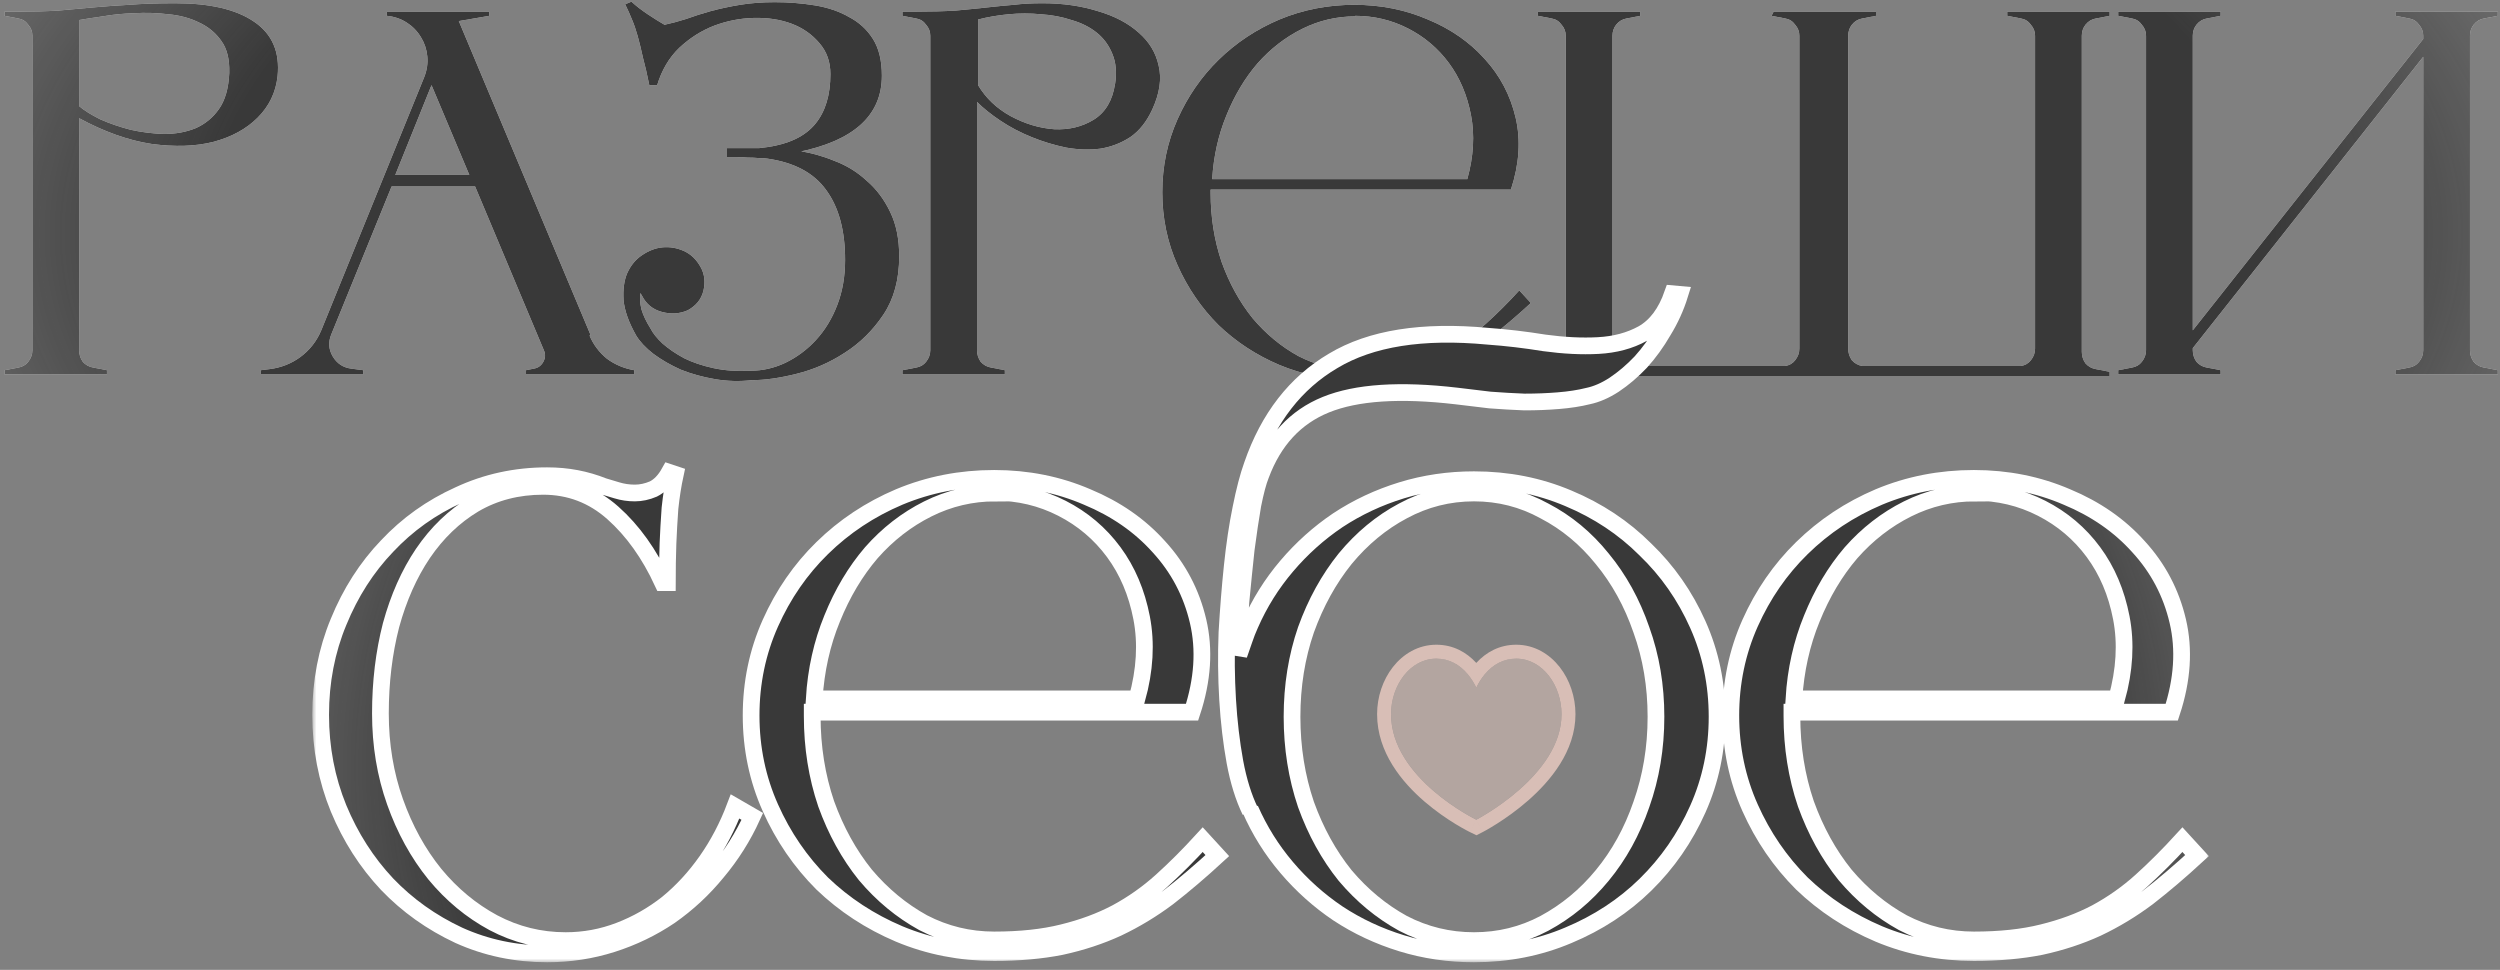 <?xml version="1.0" encoding="UTF-8"?> <svg xmlns="http://www.w3.org/2000/svg" width="299" height="116" viewBox="0 0 299 116" fill="none"><rect x="0" y="0" width="299" height="116" fill="#808080" stroke="none"/> <path d="M20.954 0.388C25.098 0.388 28.237 1.12 30.372 2.585C32.549 4.05 33.49 6.227 33.197 9.115C32.988 11.041 32.193 12.694 30.811 14.075C29.472 15.415 27.714 16.378 25.537 16.963C23.403 17.508 20.933 17.591 18.128 17.215C15.366 16.796 12.477 15.771 9.464 14.138V41.89C9.464 42.392 9.61 42.853 9.903 43.272C10.238 43.648 10.657 43.879 11.159 43.962L12.791 44.276V44.779H0.548V44.276L2.18 43.962C2.683 43.879 3.08 43.648 3.373 43.272C3.708 42.853 3.876 42.392 3.876 41.89V4.28C3.876 3.778 3.708 3.339 3.373 2.962C3.08 2.543 2.683 2.292 2.18 2.208L0.548 1.894V1.392H2.18C3.98 1.392 5.571 1.35 6.952 1.267C8.375 1.141 9.757 1.015 11.096 0.89C12.477 0.764 13.922 0.66 15.428 0.576C16.977 0.45 18.819 0.388 20.954 0.388ZM27.421 8.676C27.463 7.085 27.149 5.829 26.479 4.908C25.809 3.946 24.93 3.213 23.842 2.711C22.754 2.167 21.519 1.832 20.138 1.706C18.756 1.539 17.396 1.497 16.056 1.581C14.717 1.622 13.461 1.748 12.289 1.957C11.117 2.125 10.175 2.271 9.464 2.397V12.694C10.05 13.196 10.887 13.72 11.975 14.264C13.105 14.766 14.319 15.184 15.617 15.519C16.915 15.812 18.254 15.98 19.635 16.022C21.017 16.022 22.272 15.791 23.403 15.331C24.533 14.829 25.454 14.075 26.165 13.071C26.919 12.024 27.337 10.58 27.421 8.738V8.676Z" fill="white"></path> <path d="M20.954 0.388C25.098 0.388 28.237 1.12 30.372 2.585C32.549 4.05 33.49 6.227 33.197 9.115C32.988 11.041 32.193 12.694 30.811 14.075C29.472 15.415 27.714 16.378 25.537 16.963C23.403 17.508 20.933 17.591 18.128 17.215C15.366 16.796 12.477 15.771 9.464 14.138V41.89C9.464 42.392 9.61 42.853 9.903 43.272C10.238 43.648 10.657 43.879 11.159 43.962L12.791 44.276V44.779H0.548V44.276L2.18 43.962C2.683 43.879 3.08 43.648 3.373 43.272C3.708 42.853 3.876 42.392 3.876 41.89V4.28C3.876 3.778 3.708 3.339 3.373 2.962C3.08 2.543 2.683 2.292 2.18 2.208L0.548 1.894V1.392H2.18C3.98 1.392 5.571 1.35 6.952 1.267C8.375 1.141 9.757 1.015 11.096 0.89C12.477 0.764 13.922 0.66 15.428 0.576C16.977 0.45 18.819 0.388 20.954 0.388ZM27.421 8.676C27.463 7.085 27.149 5.829 26.479 4.908C25.809 3.946 24.93 3.213 23.842 2.711C22.754 2.167 21.519 1.832 20.138 1.706C18.756 1.539 17.396 1.497 16.056 1.581C14.717 1.622 13.461 1.748 12.289 1.957C11.117 2.125 10.175 2.271 9.464 2.397V12.694C10.05 13.196 10.887 13.72 11.975 14.264C13.105 14.766 14.319 15.184 15.617 15.519C16.915 15.812 18.254 15.98 19.635 16.022C21.017 16.022 22.272 15.791 23.403 15.331C24.533 14.829 25.454 14.075 26.165 13.071C26.919 12.024 27.337 10.58 27.421 8.738V8.676Z" fill="url(#paint0_radial_444_6103)"></path> <path d="M70.508 40.132C70.969 41.221 71.66 42.141 72.581 42.895C73.543 43.606 74.632 44.067 75.846 44.276V44.779H62.911V44.276L63.853 44.088C64.355 44.004 64.732 43.732 64.983 43.272C65.234 42.811 65.255 42.351 65.046 41.89L56.821 22.3H46.838L39.617 40.007C39.24 40.928 39.303 41.806 39.805 42.644C40.308 43.481 41.04 43.962 42.003 44.088L43.447 44.276V44.779H31.203V44.276L32.208 44.151C33.589 43.983 34.824 43.502 35.913 42.706C37.043 41.869 37.88 40.802 38.424 39.504L50.73 9.241C51.065 8.403 51.191 7.566 51.107 6.729C51.023 5.892 50.772 5.139 50.354 4.469C49.935 3.757 49.37 3.171 48.658 2.711C47.947 2.25 47.151 1.978 46.273 1.894V1.392H58.516V1.894L54.874 2.522L70.634 40.069L70.508 40.132ZM56.13 20.919L51.609 10.182L47.277 20.919H56.13Z" fill="white"></path> <path d="M70.508 40.132C70.969 41.221 71.66 42.141 72.581 42.895C73.543 43.606 74.632 44.067 75.846 44.276V44.779H62.911V44.276L63.853 44.088C64.355 44.004 64.732 43.732 64.983 43.272C65.234 42.811 65.255 42.351 65.046 41.89L56.821 22.3H46.838L39.617 40.007C39.24 40.928 39.303 41.806 39.805 42.644C40.308 43.481 41.04 43.962 42.003 44.088L43.447 44.276V44.779H31.203V44.276L32.208 44.151C33.589 43.983 34.824 43.502 35.913 42.706C37.043 41.869 37.88 40.802 38.424 39.504L50.73 9.241C51.065 8.403 51.191 7.566 51.107 6.729C51.023 5.892 50.772 5.139 50.354 4.469C49.935 3.757 49.37 3.171 48.658 2.711C47.947 2.25 47.151 1.978 46.273 1.894V1.392H58.516V1.894L54.874 2.522L70.634 40.069L70.508 40.132ZM56.13 20.919L51.609 10.182L47.277 20.919H56.13Z" fill="url(#paint1_radial_444_6103)"></path> <path d="M89.775 44.339C91.198 44.339 92.579 44.025 93.918 43.397C95.3 42.727 96.514 41.827 97.56 40.697C98.648 39.525 99.507 38.123 100.134 36.49C100.762 34.858 101.076 33.058 101.076 31.091C101.076 27.575 100.323 24.791 98.816 22.74C97.351 20.689 95.007 19.433 91.784 18.973C91.533 18.931 91.198 18.91 90.779 18.91C90.361 18.868 89.9 18.847 89.398 18.847C88.937 18.805 88.477 18.784 88.016 18.784C87.556 18.784 87.2 18.784 86.949 18.784V17.717C87.2 17.717 87.556 17.717 88.016 17.717C88.477 17.717 88.937 17.717 89.398 17.717C89.9 17.717 90.361 17.717 90.779 17.717C91.198 17.675 91.533 17.633 91.784 17.591C94.379 17.215 96.284 16.294 97.497 14.829C98.711 13.364 99.318 11.375 99.318 8.864C99.318 7.399 98.879 6.164 98 5.159C97.121 4.113 96.011 3.339 94.672 2.836C93.332 2.334 91.826 2.104 90.151 2.146C88.519 2.187 86.928 2.501 85.379 3.087C83.873 3.673 82.491 4.553 81.235 5.725C80.022 6.897 79.142 8.383 78.598 10.182H77.656C77.405 8.927 77.154 7.838 76.903 6.918C76.694 5.955 76.484 5.097 76.275 4.343C76.066 3.59 75.836 2.92 75.585 2.334C75.333 1.706 75.061 1.099 74.768 0.513L75.522 0.199C76.066 0.702 76.715 1.204 77.468 1.706C78.222 2.208 78.891 2.627 79.477 2.962C80.273 2.794 81.131 2.564 82.052 2.271C82.972 1.936 83.956 1.622 85.003 1.329C86.091 1.036 87.263 0.785 88.519 0.576C89.775 0.367 91.156 0.262 92.663 0.262C94.295 0.262 95.886 0.388 97.435 0.639C98.983 0.89 100.344 1.35 101.516 2.02C102.73 2.648 103.692 3.527 104.404 4.657C105.116 5.787 105.471 7.252 105.471 9.052C105.471 13.824 102.081 16.88 95.3 18.219L95.363 18.031C96.87 18.24 98.335 18.638 99.758 19.224C101.223 19.768 102.52 20.563 103.651 21.61C104.823 22.614 105.764 23.87 106.476 25.377C107.188 26.842 107.543 28.6 107.543 30.651C107.543 33.414 106.916 35.737 105.66 37.621C104.404 39.504 102.855 41.032 101.013 42.204C99.214 43.376 97.288 44.213 95.237 44.716C93.228 45.218 91.449 45.469 89.9 45.469C88.435 45.637 86.97 45.595 85.505 45.344C84.04 45.092 82.68 44.716 81.424 44.213C80.21 43.669 79.121 43.041 78.159 42.33C77.238 41.618 76.547 40.886 76.087 40.132C75.208 38.583 74.706 37.181 74.58 35.925C74.496 34.628 74.643 33.539 75.019 32.66C75.438 31.74 76.024 31.028 76.778 30.526C77.573 29.982 78.389 29.668 79.226 29.584C80.105 29.5 80.963 29.647 81.8 30.023C82.638 30.4 83.307 31.049 83.81 31.97C84.27 32.807 84.375 33.749 84.124 34.795C83.873 35.8 83.245 36.574 82.24 37.118C81.277 37.537 80.252 37.6 79.163 37.307C78.075 37.014 77.28 36.365 76.778 35.36L76.589 35.046C76.505 35.632 76.547 36.281 76.715 36.993C76.924 37.704 77.28 38.458 77.782 39.253C78.075 39.839 78.556 40.446 79.226 41.074C79.938 41.702 80.796 42.288 81.8 42.832C82.805 43.334 83.977 43.732 85.317 44.025C86.656 44.318 88.142 44.423 89.775 44.339Z" fill="white"></path> <path d="M89.775 44.339C91.198 44.339 92.579 44.025 93.918 43.397C95.3 42.727 96.514 41.827 97.56 40.697C98.648 39.525 99.507 38.123 100.134 36.49C100.762 34.858 101.076 33.058 101.076 31.091C101.076 27.575 100.323 24.791 98.816 22.74C97.351 20.689 95.007 19.433 91.784 18.973C91.533 18.931 91.198 18.91 90.779 18.91C90.361 18.868 89.9 18.847 89.398 18.847C88.937 18.805 88.477 18.784 88.016 18.784C87.556 18.784 87.2 18.784 86.949 18.784V17.717C87.2 17.717 87.556 17.717 88.016 17.717C88.477 17.717 88.937 17.717 89.398 17.717C89.9 17.717 90.361 17.717 90.779 17.717C91.198 17.675 91.533 17.633 91.784 17.591C94.379 17.215 96.284 16.294 97.497 14.829C98.711 13.364 99.318 11.375 99.318 8.864C99.318 7.399 98.879 6.164 98 5.159C97.121 4.113 96.011 3.339 94.672 2.836C93.332 2.334 91.826 2.104 90.151 2.146C88.519 2.187 86.928 2.501 85.379 3.087C83.873 3.673 82.491 4.553 81.235 5.725C80.022 6.897 79.142 8.383 78.598 10.182H77.656C77.405 8.927 77.154 7.838 76.903 6.918C76.694 5.955 76.484 5.097 76.275 4.343C76.066 3.59 75.836 2.92 75.585 2.334C75.333 1.706 75.061 1.099 74.768 0.513L75.522 0.199C76.066 0.702 76.715 1.204 77.468 1.706C78.222 2.208 78.891 2.627 79.477 2.962C80.273 2.794 81.131 2.564 82.052 2.271C82.972 1.936 83.956 1.622 85.003 1.329C86.091 1.036 87.263 0.785 88.519 0.576C89.775 0.367 91.156 0.262 92.663 0.262C94.295 0.262 95.886 0.388 97.435 0.639C98.983 0.89 100.344 1.35 101.516 2.02C102.73 2.648 103.692 3.527 104.404 4.657C105.116 5.787 105.471 7.252 105.471 9.052C105.471 13.824 102.081 16.88 95.3 18.219L95.363 18.031C96.87 18.24 98.335 18.638 99.758 19.224C101.223 19.768 102.52 20.563 103.651 21.61C104.823 22.614 105.764 23.87 106.476 25.377C107.188 26.842 107.543 28.6 107.543 30.651C107.543 33.414 106.916 35.737 105.66 37.621C104.404 39.504 102.855 41.032 101.013 42.204C99.214 43.376 97.288 44.213 95.237 44.716C93.228 45.218 91.449 45.469 89.9 45.469C88.435 45.637 86.97 45.595 85.505 45.344C84.04 45.092 82.68 44.716 81.424 44.213C80.21 43.669 79.121 43.041 78.159 42.33C77.238 41.618 76.547 40.886 76.087 40.132C75.208 38.583 74.706 37.181 74.58 35.925C74.496 34.628 74.643 33.539 75.019 32.66C75.438 31.74 76.024 31.028 76.778 30.526C77.573 29.982 78.389 29.668 79.226 29.584C80.105 29.5 80.963 29.647 81.8 30.023C82.638 30.4 83.307 31.049 83.81 31.97C84.27 32.807 84.375 33.749 84.124 34.795C83.873 35.8 83.245 36.574 82.24 37.118C81.277 37.537 80.252 37.6 79.163 37.307C78.075 37.014 77.28 36.365 76.778 35.36L76.589 35.046C76.505 35.632 76.547 36.281 76.715 36.993C76.924 37.704 77.28 38.458 77.782 39.253C78.075 39.839 78.556 40.446 79.226 41.074C79.938 41.702 80.796 42.288 81.8 42.832C82.805 43.334 83.977 43.732 85.317 44.025C86.656 44.318 88.142 44.423 89.775 44.339Z" fill="url(#paint2_radial_444_6103)"></path> <path d="M124.7 0.388C127.086 0.388 129.283 0.702 131.292 1.329C133.302 1.915 134.934 2.774 136.19 3.904C137.446 4.992 138.241 6.311 138.576 7.859C138.952 9.408 138.701 11.145 137.822 13.071C137.153 14.536 136.274 15.645 135.185 16.398C134.097 17.11 132.904 17.57 131.606 17.78C130.309 17.947 128.948 17.905 127.525 17.654C126.102 17.361 124.721 16.943 123.381 16.398C122.042 15.854 120.807 15.206 119.677 14.452C118.546 13.699 117.605 12.945 116.851 12.192V41.89C116.851 42.392 116.998 42.853 117.291 43.272C117.626 43.648 118.044 43.879 118.546 43.962L120.179 44.276V44.779H107.935V44.276L109.568 43.962C110.07 43.879 110.468 43.648 110.761 43.272C111.096 42.853 111.263 42.392 111.263 41.89V4.28C111.263 3.778 111.096 3.339 110.761 2.962C110.468 2.543 110.07 2.292 109.568 2.208L107.935 1.894V1.392H109.568C111.368 1.392 112.937 1.35 114.277 1.267C115.658 1.141 116.914 1.015 118.044 0.89C119.174 0.764 120.242 0.66 121.246 0.576C122.293 0.45 123.423 0.388 124.637 0.388H124.7ZM133.364 10.057C133.574 8.676 133.469 7.483 133.05 6.478C132.632 5.432 132.004 4.573 131.167 3.904C130.33 3.234 129.325 2.732 128.153 2.397C127.023 2.02 125.809 1.79 124.511 1.706C123.214 1.581 121.916 1.581 120.618 1.706C119.321 1.832 118.107 2.041 116.977 2.334V10.182C117.898 11.731 119.195 12.966 120.87 13.887C122.586 14.808 124.323 15.331 126.081 15.457C127.839 15.54 129.409 15.164 130.79 14.326C132.213 13.447 133.071 12.003 133.364 9.994V10.057Z" fill="white"></path> <path d="M124.7 0.388C127.086 0.388 129.283 0.702 131.292 1.329C133.302 1.915 134.934 2.774 136.19 3.904C137.446 4.992 138.241 6.311 138.576 7.859C138.952 9.408 138.701 11.145 137.822 13.071C137.153 14.536 136.274 15.645 135.185 16.398C134.097 17.11 132.904 17.57 131.606 17.78C130.309 17.947 128.948 17.905 127.525 17.654C126.102 17.361 124.721 16.943 123.381 16.398C122.042 15.854 120.807 15.206 119.677 14.452C118.546 13.699 117.605 12.945 116.851 12.192V41.89C116.851 42.392 116.998 42.853 117.291 43.272C117.626 43.648 118.044 43.879 118.546 43.962L120.179 44.276V44.779H107.935V44.276L109.568 43.962C110.07 43.879 110.468 43.648 110.761 43.272C111.096 42.853 111.263 42.392 111.263 41.89V4.28C111.263 3.778 111.096 3.339 110.761 2.962C110.468 2.543 110.07 2.292 109.568 2.208L107.935 1.894V1.392H109.568C111.368 1.392 112.937 1.35 114.277 1.267C115.658 1.141 116.914 1.015 118.044 0.89C119.174 0.764 120.242 0.66 121.246 0.576C122.293 0.45 123.423 0.388 124.637 0.388H124.7ZM133.364 10.057C133.574 8.676 133.469 7.483 133.05 6.478C132.632 5.432 132.004 4.573 131.167 3.904C130.33 3.234 129.325 2.732 128.153 2.397C127.023 2.02 125.809 1.79 124.511 1.706C123.214 1.581 121.916 1.581 120.618 1.706C119.321 1.832 118.107 2.041 116.977 2.334V10.182C117.898 11.731 119.195 12.966 120.87 13.887C122.586 14.808 124.323 15.331 126.081 15.457C127.839 15.54 129.409 15.164 130.79 14.326C132.213 13.447 133.071 12.003 133.364 9.994V10.057Z" fill="url(#paint3_radial_444_6103)"></path> <path d="M183.089 36.239C181.498 37.704 179.949 39.023 178.442 40.195C176.936 41.325 175.345 42.288 173.671 43.083C172.038 43.837 170.259 44.423 168.334 44.841C166.45 45.218 164.336 45.406 161.992 45.406C158.811 45.406 155.818 44.82 153.013 43.648C150.251 42.476 147.823 40.886 145.73 38.876C143.679 36.825 142.047 34.439 140.833 31.719C139.619 28.998 139.012 26.089 139.012 22.991C139.012 19.894 139.619 16.985 140.833 14.264C142.047 11.543 143.679 9.178 145.73 7.169C147.823 5.118 150.251 3.506 153.013 2.334C155.818 1.162 158.811 0.576 161.992 0.576C165.131 0.576 168.062 1.162 170.782 2.334C173.503 3.464 175.764 5.034 177.563 7.043C179.405 9.052 180.64 11.396 181.268 14.075C181.896 16.754 181.707 19.622 180.703 22.677H174.926H144.788V23.054C144.788 25.984 145.228 28.747 146.107 31.342C147.028 33.895 148.263 36.135 149.811 38.06C151.402 39.944 153.223 41.451 155.274 42.581C157.367 43.669 159.606 44.213 161.992 44.213C164.462 44.213 166.617 43.983 168.459 43.523C170.343 43.062 172.038 42.434 173.545 41.639C175.094 40.802 176.517 39.797 177.815 38.625C179.112 37.453 180.41 36.156 181.707 34.732L183.089 36.239ZM162.118 1.957C159.857 1.957 157.723 2.46 155.713 3.464C153.704 4.469 151.925 5.85 150.376 7.608C148.869 9.366 147.635 11.438 146.672 13.824C145.709 16.168 145.144 18.701 144.977 21.421H175.491C176.245 18.701 176.391 16.147 175.931 13.761C175.471 11.375 174.591 9.303 173.294 7.545C171.996 5.787 170.364 4.406 168.396 3.401C166.429 2.397 164.315 1.894 162.055 1.894L162.118 1.957Z" fill="white"></path> <path d="M183.089 36.239C181.498 37.704 179.949 39.023 178.442 40.195C176.936 41.325 175.345 42.288 173.671 43.083C172.038 43.837 170.259 44.423 168.334 44.841C166.45 45.218 164.336 45.406 161.992 45.406C158.811 45.406 155.818 44.82 153.013 43.648C150.251 42.476 147.823 40.886 145.73 38.876C143.679 36.825 142.047 34.439 140.833 31.719C139.619 28.998 139.012 26.089 139.012 22.991C139.012 19.894 139.619 16.985 140.833 14.264C142.047 11.543 143.679 9.178 145.73 7.169C147.823 5.118 150.251 3.506 153.013 2.334C155.818 1.162 158.811 0.576 161.992 0.576C165.131 0.576 168.062 1.162 170.782 2.334C173.503 3.464 175.764 5.034 177.563 7.043C179.405 9.052 180.64 11.396 181.268 14.075C181.896 16.754 181.707 19.622 180.703 22.677H174.926H144.788V23.054C144.788 25.984 145.228 28.747 146.107 31.342C147.028 33.895 148.263 36.135 149.811 38.06C151.402 39.944 153.223 41.451 155.274 42.581C157.367 43.669 159.606 44.213 161.992 44.213C164.462 44.213 166.617 43.983 168.459 43.523C170.343 43.062 172.038 42.434 173.545 41.639C175.094 40.802 176.517 39.797 177.815 38.625C179.112 37.453 180.41 36.156 181.707 34.732L183.089 36.239ZM162.118 1.957C159.857 1.957 157.723 2.46 155.713 3.464C153.704 4.469 151.925 5.85 150.376 7.608C148.869 9.366 147.635 11.438 146.672 13.824C145.709 16.168 145.144 18.701 144.977 21.421H175.491C176.245 18.701 176.391 16.147 175.931 13.761C175.471 11.375 174.591 9.303 173.294 7.545C171.996 5.787 170.364 4.406 168.396 3.401C166.429 2.397 164.315 1.894 162.055 1.894L162.118 1.957Z" fill="url(#paint4_radial_444_6103)"></path> <path d="M252.311 44.967H183.935V44.465L185.568 44.151C186.07 44.067 186.468 43.837 186.761 43.46C187.096 43.041 187.263 42.581 187.263 42.079V4.28C187.263 3.778 187.096 3.339 186.761 2.962C186.468 2.543 186.07 2.292 185.568 2.208L183.935 1.894V1.392H196.179V1.894L194.547 2.208C194.044 2.292 193.626 2.543 193.291 2.962C192.998 3.339 192.851 3.778 192.851 4.28V41.702C192.851 42.204 192.998 42.665 193.291 43.083C193.626 43.46 194.044 43.69 194.547 43.774H213.508C214.011 43.69 214.408 43.46 214.701 43.083C215.036 42.665 215.204 42.204 215.204 41.702V4.28C215.204 3.778 215.036 3.339 214.701 2.962C214.408 2.543 214.011 2.292 213.508 2.208L211.876 1.894L212.127 1.392H224.371V1.894L222.738 2.208C222.236 2.292 221.817 2.543 221.482 2.962C221.189 3.339 221.043 3.778 221.043 4.28V41.702C221.043 42.204 221.189 42.665 221.482 43.083C221.817 43.46 222.236 43.69 222.738 43.774H241.7C242.202 43.69 242.6 43.46 242.893 43.083C243.228 42.665 243.395 42.204 243.395 41.702V4.28C243.395 3.778 243.228 3.339 242.893 2.962C242.6 2.543 242.202 2.292 241.7 2.208L240.068 1.894V1.392H252.311V1.894L250.679 2.208C250.176 2.292 249.758 2.543 249.423 2.962C249.13 3.339 248.983 3.778 248.983 4.28V42.079C248.983 42.581 249.13 43.041 249.423 43.46C249.758 43.837 250.176 44.067 250.679 44.151L252.311 44.465V44.967Z" fill="white"></path> <path d="M252.311 44.967H183.935V44.465L185.568 44.151C186.07 44.067 186.468 43.837 186.761 43.46C187.096 43.041 187.263 42.581 187.263 42.079V4.28C187.263 3.778 187.096 3.339 186.761 2.962C186.468 2.543 186.07 2.292 185.568 2.208L183.935 1.894V1.392H196.179V1.894L194.547 2.208C194.044 2.292 193.626 2.543 193.291 2.962C192.998 3.339 192.851 3.778 192.851 4.28V41.702C192.851 42.204 192.998 42.665 193.291 43.083C193.626 43.46 194.044 43.69 194.547 43.774H213.508C214.011 43.69 214.408 43.46 214.701 43.083C215.036 42.665 215.204 42.204 215.204 41.702V4.28C215.204 3.778 215.036 3.339 214.701 2.962C214.408 2.543 214.011 2.292 213.508 2.208L211.876 1.894L212.127 1.392H224.371V1.894L222.738 2.208C222.236 2.292 221.817 2.543 221.482 2.962C221.189 3.339 221.043 3.778 221.043 4.28V41.702C221.043 42.204 221.189 42.665 221.482 43.083C221.817 43.46 222.236 43.69 222.738 43.774H241.7C242.202 43.69 242.6 43.46 242.893 43.083C243.228 42.665 243.395 42.204 243.395 41.702V4.28C243.395 3.778 243.228 3.339 242.893 2.962C242.6 2.543 242.202 2.292 241.7 2.208L240.068 1.894V1.392H252.311V1.894L250.679 2.208C250.176 2.292 249.758 2.543 249.423 2.962C249.13 3.339 248.983 3.778 248.983 4.28V42.079C248.983 42.581 249.13 43.041 249.423 43.46C249.758 43.837 250.176 44.067 250.679 44.151L252.311 44.465V44.967Z" fill="url(#paint5_radial_444_6103)"></path> <path d="M289.82 4.28C289.82 3.778 289.652 3.339 289.318 2.962C289.025 2.543 288.627 2.292 288.125 2.208L286.492 1.894V1.392H298.736V1.894L297.103 2.208C296.601 2.292 296.182 2.543 295.848 2.962C295.555 3.339 295.408 3.778 295.408 4.28V41.89C295.408 42.392 295.555 42.853 295.848 43.272C296.182 43.648 296.601 43.879 297.103 43.962L298.736 44.276V44.779H286.492V44.276L288.125 43.962C288.627 43.879 289.025 43.648 289.318 43.272C289.652 42.853 289.82 42.392 289.82 41.89V6.792L262.256 41.639V41.89C262.256 42.392 262.403 42.853 262.696 43.272C263.03 43.648 263.449 43.879 263.951 43.962L265.584 44.276V44.779H253.34V44.276L254.973 43.962C255.475 43.879 255.873 43.648 256.166 43.272C256.501 42.853 256.668 42.392 256.668 41.89V4.28C256.668 3.778 256.501 3.339 256.166 2.962C255.873 2.543 255.475 2.292 254.973 2.208L253.34 1.894V1.392H265.584V1.894L263.951 2.208C263.449 2.292 263.03 2.543 262.696 2.962C262.403 3.339 262.256 3.778 262.256 4.28V39.504L289.82 4.657V4.28Z" fill="white"></path> <path d="M289.82 4.28C289.82 3.778 289.652 3.339 289.318 2.962C289.025 2.543 288.627 2.292 288.125 2.208L286.492 1.894V1.392H298.736V1.894L297.103 2.208C296.601 2.292 296.182 2.543 295.848 2.962C295.555 3.339 295.408 3.778 295.408 4.28V41.89C295.408 42.392 295.555 42.853 295.848 43.272C296.182 43.648 296.601 43.879 297.103 43.962L298.736 44.276V44.779H286.492V44.276L288.125 43.962C288.627 43.879 289.025 43.648 289.318 43.272C289.652 42.853 289.82 42.392 289.82 41.89V6.792L262.256 41.639V41.89C262.256 42.392 262.403 42.853 262.696 43.272C263.03 43.648 263.449 43.879 263.951 43.962L265.584 44.276V44.779H253.34V44.276L254.973 43.962C255.475 43.879 255.873 43.648 256.166 43.272C256.501 42.853 256.668 42.392 256.668 41.89V4.28C256.668 3.778 256.501 3.339 256.166 2.962C255.873 2.543 255.475 2.292 254.973 2.208L253.34 1.894V1.392H265.584V1.894L263.951 2.208C263.449 2.292 263.03 2.543 262.696 2.962C262.403 3.339 262.256 3.778 262.256 4.28V39.504L289.82 4.657V4.28Z" fill="url(#paint6_radial_444_6103)"></path> <mask id="path-2-outside-1_444_6103" maskUnits="userSpaceOnUse" x="37.35" y="33.133" width="227" height="82" fill="black"> <rect fill="white" x="37.35" y="33.133" width="227" height="82"></rect> <path d="M89.978 97.644C88.867 100.079 87.463 102.303 85.769 104.316C84.127 106.328 82.247 108.075 80.129 109.558C78.011 110.988 75.708 112.1 73.219 112.894C70.73 113.688 68.135 114.085 65.435 114.085C61.675 114.085 58.154 113.344 54.871 111.861C51.588 110.326 48.728 108.287 46.292 105.745C43.857 103.151 41.924 100.132 40.494 96.69C39.065 93.195 38.35 89.462 38.35 85.491C38.35 81.519 39.065 77.813 40.494 74.371C41.924 70.876 43.857 67.858 46.292 65.316C48.728 62.721 51.588 60.682 54.871 59.2C58.154 57.664 61.675 56.896 65.435 56.896C66.653 56.896 67.818 57.002 68.93 57.214C70.042 57.426 71.127 57.744 72.186 58.167C72.557 58.273 73.087 58.432 73.775 58.644C74.463 58.856 75.178 58.962 75.92 58.962C76.661 58.962 77.402 58.803 78.144 58.485C78.885 58.114 79.52 57.452 80.05 56.499L80.765 56.737C80.5 57.955 80.288 59.306 80.129 60.788C80.023 62.271 79.944 63.674 79.891 64.998C79.838 66.534 79.812 68.096 79.812 69.684H79.256C77.667 66.243 75.681 63.462 73.298 61.344C70.915 59.226 68.135 58.167 64.958 58.167C61.887 58.167 59.134 58.882 56.698 60.312C54.315 61.742 52.276 63.701 50.582 66.19C48.94 68.625 47.669 71.485 46.769 74.768C45.922 78.051 45.498 81.572 45.498 85.332C45.498 89.092 46.081 92.613 47.246 95.896C48.411 99.179 49.999 102.065 52.011 104.554C54.024 106.99 56.353 108.922 59.001 110.352C61.702 111.782 64.588 112.497 67.659 112.497C69.883 112.497 72.028 112.1 74.093 111.305C76.158 110.511 78.064 109.426 79.812 108.049C81.559 106.619 83.121 104.925 84.498 102.965C85.875 101.006 87.013 98.835 87.913 96.452L89.978 97.644Z"></path> <path d="M145.593 102.33C143.58 104.183 141.621 105.851 139.715 107.334C137.809 108.764 135.796 109.982 133.678 110.988C131.613 111.941 129.363 112.682 126.927 113.212C124.544 113.688 121.87 113.927 118.904 113.927C114.88 113.927 111.094 113.185 107.546 111.702C104.051 110.22 100.98 108.208 98.332 105.666C95.738 103.071 93.672 100.053 92.137 96.611C90.601 93.169 89.833 89.489 89.833 85.57C89.833 81.652 90.601 77.972 92.137 74.53C93.672 71.088 95.738 68.096 98.332 65.554C100.98 62.959 104.051 60.921 107.546 59.438C111.094 57.955 114.88 57.214 118.904 57.214C122.876 57.214 126.583 57.955 130.024 59.438C133.466 60.868 136.326 62.854 138.603 65.395C140.933 67.937 142.495 70.902 143.289 74.291C144.083 77.68 143.845 81.308 142.574 85.173H135.267H97.141V85.65C97.141 89.356 97.697 92.851 98.809 96.134C99.974 99.365 101.536 102.197 103.495 104.633C105.507 107.016 107.811 108.922 110.405 110.352C113.053 111.729 115.886 112.417 118.904 112.417C122.029 112.417 124.756 112.126 127.086 111.544C129.468 110.961 131.613 110.167 133.519 109.161C135.479 108.102 137.279 106.831 138.921 105.348C140.562 103.865 142.204 102.224 143.845 100.424L145.593 102.33ZM119.063 58.962C116.204 58.962 113.503 59.597 110.961 60.868C108.42 62.139 106.169 63.886 104.21 66.11C102.304 68.334 100.742 70.955 99.524 73.974C98.306 76.939 97.591 80.143 97.379 83.585H135.982C136.935 80.143 137.12 76.912 136.538 73.894C135.955 70.876 134.843 68.255 133.202 66.031C131.56 63.807 129.495 62.059 127.006 60.788C124.517 59.518 121.843 58.882 118.984 58.882L119.063 58.962Z"></path> <path d="M149.523 97.008C148.729 95.367 148.12 93.407 147.696 91.13C147.273 88.8 146.981 86.312 146.822 83.664C146.664 81.016 146.637 78.342 146.743 75.642C146.902 72.888 147.114 70.24 147.378 67.699C147.643 65.157 147.987 62.854 148.411 60.788C148.835 58.67 149.285 56.949 149.761 55.626C151.721 49.96 154.951 45.803 159.452 43.155C163.953 40.455 170.122 39.475 177.959 40.216C180.183 40.375 182.433 40.64 184.71 41.011C187.04 41.328 189.185 41.434 191.144 41.328C193.156 41.222 194.93 40.746 196.466 39.899C198.054 38.998 199.246 37.41 200.04 35.133L200.914 35.212C200.437 36.748 199.775 38.204 198.928 39.581C198.134 40.958 197.233 42.202 196.227 43.314C195.221 44.373 194.162 45.273 193.05 46.015C191.991 46.703 190.959 47.153 189.952 47.365C188.893 47.63 187.702 47.815 186.378 47.921C185.107 48.027 183.757 48.08 182.327 48.08C180.951 48.027 179.574 47.947 178.197 47.842C176.82 47.683 175.496 47.524 174.226 47.365C167.448 46.571 162.232 46.915 158.578 48.398C154.924 49.88 152.33 52.687 150.794 56.817C150.476 57.611 150.158 58.803 149.841 60.391C149.576 61.927 149.311 63.701 149.046 65.713C148.835 67.672 148.623 69.764 148.411 71.988C148.252 74.159 148.173 76.277 148.173 78.342C148.385 77.707 148.596 77.098 148.808 76.515C149.02 75.88 149.258 75.271 149.523 74.689C150.635 72.147 152.091 69.817 153.892 67.699C155.692 65.581 157.731 63.754 160.008 62.218C162.338 60.682 164.879 59.491 167.633 58.644C170.386 57.797 173.272 57.373 176.291 57.373C180.315 57.373 184.075 58.114 187.57 59.597C191.117 61.08 194.189 63.118 196.783 65.713C199.431 68.255 201.523 71.247 203.058 74.689C204.594 78.13 205.362 81.811 205.362 85.729C205.362 89.648 204.594 93.328 203.058 96.77C201.523 100.212 199.431 103.23 196.783 105.825C194.189 108.366 191.117 110.379 187.57 111.861C184.075 113.344 180.315 114.085 176.291 114.085C173.272 114.085 170.386 113.662 167.633 112.814C164.879 111.967 162.338 110.776 160.008 109.24C157.731 107.705 155.692 105.878 153.892 103.76C152.091 101.641 150.635 99.311 149.523 96.77V97.008ZM176.291 112.497C179.309 112.497 182.115 111.808 184.71 110.432C187.358 109.002 189.661 107.096 191.62 104.713C193.633 102.277 195.195 99.444 196.307 96.214C197.472 92.931 198.054 89.436 198.054 85.729C198.054 82.022 197.472 78.554 196.307 75.324C195.195 72.094 193.633 69.261 191.62 66.825C189.661 64.389 187.358 62.483 184.71 61.106C182.115 59.676 179.309 58.962 176.291 58.962C173.272 58.962 170.439 59.676 167.792 61.106C165.197 62.483 162.894 64.389 160.881 66.825C158.922 69.261 157.36 72.094 156.195 75.324C155.083 78.554 154.527 82.022 154.527 85.729C154.527 89.436 155.083 92.931 156.195 96.214C157.36 99.444 158.922 102.277 160.881 104.713C162.894 107.096 165.197 109.002 167.792 110.432C170.439 111.808 173.272 112.497 176.291 112.497Z"></path> <path d="M262.766 102.33C260.754 104.183 258.795 105.851 256.888 107.334C254.982 108.764 252.97 109.982 250.852 110.988C248.786 111.941 246.536 112.682 244.1 113.212C241.717 113.688 239.043 113.927 236.078 113.927C232.053 113.927 228.267 113.185 224.719 111.702C221.225 110.22 218.153 108.208 215.506 105.666C212.911 103.071 210.846 100.053 209.31 96.611C207.775 93.169 207.007 89.489 207.007 85.57C207.007 81.652 207.775 77.972 209.31 74.53C210.846 71.088 212.911 68.096 215.506 65.554C218.153 62.959 221.225 60.921 224.719 59.438C228.267 57.955 232.053 57.214 236.078 57.214C240.049 57.214 243.756 57.955 247.198 59.438C250.64 60.868 253.499 62.854 255.776 65.395C258.106 67.937 259.668 70.902 260.463 74.291C261.257 77.68 261.019 81.308 259.748 85.173H252.44H214.314V85.65C214.314 89.356 214.87 92.851 215.982 96.134C217.147 99.365 218.709 102.197 220.669 104.633C222.681 107.016 224.984 108.922 227.579 110.352C230.227 111.729 233.06 112.417 236.078 112.417C239.202 112.417 241.929 112.126 244.259 111.544C246.642 110.961 248.786 110.167 250.693 109.161C252.652 108.102 254.452 106.831 256.094 105.348C257.736 103.865 259.377 102.224 261.019 100.424L262.766 102.33ZM236.237 58.962C233.377 58.962 230.677 59.597 228.135 60.868C225.593 62.139 223.343 63.886 221.383 66.11C219.477 68.334 217.915 70.955 216.697 73.974C215.479 76.939 214.764 80.143 214.553 83.585H253.155C254.108 80.143 254.294 76.912 253.711 73.894C253.129 70.876 252.017 68.255 250.375 66.031C248.734 63.807 246.668 62.059 244.18 60.788C241.691 59.518 239.017 58.882 236.157 58.882L236.237 58.962Z"></path> </mask> <path d="M89.978 97.644C88.867 100.079 87.463 102.303 85.769 104.316C84.127 106.328 82.247 108.075 80.129 109.558C78.011 110.988 75.708 112.1 73.219 112.894C70.73 113.688 68.135 114.085 65.435 114.085C61.675 114.085 58.154 113.344 54.871 111.861C51.588 110.326 48.728 108.287 46.292 105.745C43.857 103.151 41.924 100.132 40.494 96.69C39.065 93.195 38.35 89.462 38.35 85.491C38.35 81.519 39.065 77.813 40.494 74.371C41.924 70.876 43.857 67.858 46.292 65.316C48.728 62.721 51.588 60.682 54.871 59.2C58.154 57.664 61.675 56.896 65.435 56.896C66.653 56.896 67.818 57.002 68.93 57.214C70.042 57.426 71.127 57.744 72.186 58.167C72.557 58.273 73.087 58.432 73.775 58.644C74.463 58.856 75.178 58.962 75.92 58.962C76.661 58.962 77.402 58.803 78.144 58.485C78.885 58.114 79.52 57.452 80.05 56.499L80.765 56.737C80.5 57.955 80.288 59.306 80.129 60.788C80.023 62.271 79.944 63.674 79.891 64.998C79.838 66.534 79.812 68.096 79.812 69.684H79.256C77.667 66.243 75.681 63.462 73.298 61.344C70.915 59.226 68.135 58.167 64.958 58.167C61.887 58.167 59.134 58.882 56.698 60.312C54.315 61.742 52.276 63.701 50.582 66.19C48.94 68.625 47.669 71.485 46.769 74.768C45.922 78.051 45.498 81.572 45.498 85.332C45.498 89.092 46.081 92.613 47.246 95.896C48.411 99.179 49.999 102.065 52.011 104.554C54.024 106.99 56.353 108.922 59.001 110.352C61.702 111.782 64.588 112.497 67.659 112.497C69.883 112.497 72.028 112.1 74.093 111.305C76.158 110.511 78.064 109.426 79.812 108.049C81.559 106.619 83.121 104.925 84.498 102.965C85.875 101.006 87.013 98.835 87.913 96.452L89.978 97.644Z" fill="white"></path> <path d="M89.978 97.644C88.867 100.079 87.463 102.303 85.769 104.316C84.127 106.328 82.247 108.075 80.129 109.558C78.011 110.988 75.708 112.1 73.219 112.894C70.73 113.688 68.135 114.085 65.435 114.085C61.675 114.085 58.154 113.344 54.871 111.861C51.588 110.326 48.728 108.287 46.292 105.745C43.857 103.151 41.924 100.132 40.494 96.69C39.065 93.195 38.35 89.462 38.35 85.491C38.35 81.519 39.065 77.813 40.494 74.371C41.924 70.876 43.857 67.858 46.292 65.316C48.728 62.721 51.588 60.682 54.871 59.2C58.154 57.664 61.675 56.896 65.435 56.896C66.653 56.896 67.818 57.002 68.93 57.214C70.042 57.426 71.127 57.744 72.186 58.167C72.557 58.273 73.087 58.432 73.775 58.644C74.463 58.856 75.178 58.962 75.92 58.962C76.661 58.962 77.402 58.803 78.144 58.485C78.885 58.114 79.52 57.452 80.05 56.499L80.765 56.737C80.5 57.955 80.288 59.306 80.129 60.788C80.023 62.271 79.944 63.674 79.891 64.998C79.838 66.534 79.812 68.096 79.812 69.684H79.256C77.667 66.243 75.681 63.462 73.298 61.344C70.915 59.226 68.135 58.167 64.958 58.167C61.887 58.167 59.134 58.882 56.698 60.312C54.315 61.742 52.276 63.701 50.582 66.19C48.94 68.625 47.669 71.485 46.769 74.768C45.922 78.051 45.498 81.572 45.498 85.332C45.498 89.092 46.081 92.613 47.246 95.896C48.411 99.179 49.999 102.065 52.011 104.554C54.024 106.99 56.353 108.922 59.001 110.352C61.702 111.782 64.588 112.497 67.659 112.497C69.883 112.497 72.028 112.1 74.093 111.305C76.158 110.511 78.064 109.426 79.812 108.049C81.559 106.619 83.121 104.925 84.498 102.965C85.875 101.006 87.013 98.835 87.913 96.452L89.978 97.644Z" fill="url(#paint7_radial_444_6103)"></path> <path d="M145.593 102.33C143.58 104.183 141.621 105.851 139.715 107.334C137.809 108.764 135.796 109.982 133.678 110.988C131.613 111.941 129.363 112.682 126.927 113.212C124.544 113.688 121.87 113.927 118.904 113.927C114.88 113.927 111.094 113.185 107.546 111.702C104.051 110.22 100.98 108.208 98.332 105.666C95.738 103.071 93.672 100.053 92.137 96.611C90.601 93.169 89.833 89.489 89.833 85.57C89.833 81.652 90.601 77.972 92.137 74.53C93.672 71.088 95.738 68.096 98.332 65.554C100.98 62.959 104.051 60.921 107.546 59.438C111.094 57.955 114.88 57.214 118.904 57.214C122.876 57.214 126.583 57.955 130.024 59.438C133.466 60.868 136.326 62.854 138.603 65.395C140.933 67.937 142.495 70.902 143.289 74.291C144.083 77.68 143.845 81.308 142.574 85.173H135.267H97.141V85.65C97.141 89.356 97.697 92.851 98.809 96.134C99.974 99.365 101.536 102.197 103.495 104.633C105.507 107.016 107.811 108.922 110.405 110.352C113.053 111.729 115.886 112.417 118.904 112.417C122.029 112.417 124.756 112.126 127.086 111.544C129.468 110.961 131.613 110.167 133.519 109.161C135.479 108.102 137.279 106.831 138.921 105.348C140.562 103.865 142.204 102.224 143.845 100.424L145.593 102.33ZM119.063 58.962C116.204 58.962 113.503 59.597 110.961 60.868C108.42 62.139 106.169 63.886 104.21 66.11C102.304 68.334 100.742 70.955 99.524 73.974C98.306 76.939 97.591 80.143 97.379 83.585H135.982C136.935 80.143 137.12 76.912 136.538 73.894C135.955 70.876 134.843 68.255 133.202 66.031C131.56 63.807 129.495 62.059 127.006 60.788C124.517 59.518 121.843 58.882 118.984 58.882L119.063 58.962Z" fill="white"></path> <path d="M145.593 102.33C143.58 104.183 141.621 105.851 139.715 107.334C137.809 108.764 135.796 109.982 133.678 110.988C131.613 111.941 129.363 112.682 126.927 113.212C124.544 113.688 121.87 113.927 118.904 113.927C114.88 113.927 111.094 113.185 107.546 111.702C104.051 110.22 100.98 108.208 98.332 105.666C95.738 103.071 93.672 100.053 92.137 96.611C90.601 93.169 89.833 89.489 89.833 85.57C89.833 81.652 90.601 77.972 92.137 74.53C93.672 71.088 95.738 68.096 98.332 65.554C100.98 62.959 104.051 60.921 107.546 59.438C111.094 57.955 114.88 57.214 118.904 57.214C122.876 57.214 126.583 57.955 130.024 59.438C133.466 60.868 136.326 62.854 138.603 65.395C140.933 67.937 142.495 70.902 143.289 74.291C144.083 77.68 143.845 81.308 142.574 85.173H135.267H97.141V85.65C97.141 89.356 97.697 92.851 98.809 96.134C99.974 99.365 101.536 102.197 103.495 104.633C105.507 107.016 107.811 108.922 110.405 110.352C113.053 111.729 115.886 112.417 118.904 112.417C122.029 112.417 124.756 112.126 127.086 111.544C129.468 110.961 131.613 110.167 133.519 109.161C135.479 108.102 137.279 106.831 138.921 105.348C140.562 103.865 142.204 102.224 143.845 100.424L145.593 102.33ZM119.063 58.962C116.204 58.962 113.503 59.597 110.961 60.868C108.42 62.139 106.169 63.886 104.21 66.11C102.304 68.334 100.742 70.955 99.524 73.974C98.306 76.939 97.591 80.143 97.379 83.585H135.982C136.935 80.143 137.12 76.912 136.538 73.894C135.955 70.876 134.843 68.255 133.202 66.031C131.56 63.807 129.495 62.059 127.006 60.788C124.517 59.518 121.843 58.882 118.984 58.882L119.063 58.962Z" fill="url(#paint8_radial_444_6103)"></path> <path d="M149.523 97.008C148.729 95.367 148.12 93.407 147.696 91.13C147.273 88.8 146.981 86.312 146.822 83.664C146.664 81.016 146.637 78.342 146.743 75.642C146.902 72.888 147.114 70.24 147.378 67.699C147.643 65.157 147.987 62.854 148.411 60.788C148.835 58.67 149.285 56.949 149.761 55.626C151.721 49.96 154.951 45.803 159.452 43.155C163.953 40.455 170.122 39.475 177.959 40.216C180.183 40.375 182.433 40.64 184.71 41.011C187.04 41.328 189.185 41.434 191.144 41.328C193.156 41.222 194.93 40.746 196.466 39.899C198.054 38.998 199.246 37.41 200.04 35.133L200.914 35.212C200.437 36.748 199.775 38.204 198.928 39.581C198.134 40.958 197.233 42.202 196.227 43.314C195.221 44.373 194.162 45.273 193.05 46.015C191.991 46.703 190.959 47.153 189.952 47.365C188.893 47.63 187.702 47.815 186.378 47.921C185.107 48.027 183.757 48.08 182.327 48.08C180.951 48.027 179.574 47.947 178.197 47.842C176.82 47.683 175.496 47.524 174.226 47.365C167.448 46.571 162.232 46.915 158.578 48.398C154.924 49.88 152.33 52.687 150.794 56.817C150.476 57.611 150.158 58.803 149.841 60.391C149.576 61.927 149.311 63.701 149.046 65.713C148.835 67.672 148.623 69.764 148.411 71.988C148.252 74.159 148.173 76.277 148.173 78.342C148.385 77.707 148.596 77.098 148.808 76.515C149.02 75.88 149.258 75.271 149.523 74.689C150.635 72.147 152.091 69.817 153.892 67.699C155.692 65.581 157.731 63.754 160.008 62.218C162.338 60.682 164.879 59.491 167.633 58.644C170.386 57.797 173.272 57.373 176.291 57.373C180.315 57.373 184.075 58.114 187.57 59.597C191.117 61.08 194.189 63.118 196.783 65.713C199.431 68.255 201.523 71.247 203.058 74.689C204.594 78.13 205.362 81.811 205.362 85.729C205.362 89.648 204.594 93.328 203.058 96.77C201.523 100.212 199.431 103.23 196.783 105.825C194.189 108.366 191.117 110.379 187.57 111.861C184.075 113.344 180.315 114.085 176.291 114.085C173.272 114.085 170.386 113.662 167.633 112.814C164.879 111.967 162.338 110.776 160.008 109.24C157.731 107.705 155.692 105.878 153.892 103.76C152.091 101.641 150.635 99.311 149.523 96.77V97.008ZM176.291 112.497C179.309 112.497 182.115 111.808 184.71 110.432C187.358 109.002 189.661 107.096 191.62 104.713C193.633 102.277 195.195 99.444 196.307 96.214C197.472 92.931 198.054 89.436 198.054 85.729C198.054 82.022 197.472 78.554 196.307 75.324C195.195 72.094 193.633 69.261 191.62 66.825C189.661 64.389 187.358 62.483 184.71 61.106C182.115 59.676 179.309 58.962 176.291 58.962C173.272 58.962 170.439 59.676 167.792 61.106C165.197 62.483 162.894 64.389 160.881 66.825C158.922 69.261 157.36 72.094 156.195 75.324C155.083 78.554 154.527 82.022 154.527 85.729C154.527 89.436 155.083 92.931 156.195 96.214C157.36 99.444 158.922 102.277 160.881 104.713C162.894 107.096 165.197 109.002 167.792 110.432C170.439 111.808 173.272 112.497 176.291 112.497Z" fill="white"></path> <path d="M149.523 97.008C148.729 95.367 148.12 93.407 147.696 91.13C147.273 88.8 146.981 86.312 146.822 83.664C146.664 81.016 146.637 78.342 146.743 75.642C146.902 72.888 147.114 70.24 147.378 67.699C147.643 65.157 147.987 62.854 148.411 60.788C148.835 58.67 149.285 56.949 149.761 55.626C151.721 49.96 154.951 45.803 159.452 43.155C163.953 40.455 170.122 39.475 177.959 40.216C180.183 40.375 182.433 40.64 184.71 41.011C187.04 41.328 189.185 41.434 191.144 41.328C193.156 41.222 194.93 40.746 196.466 39.899C198.054 38.998 199.246 37.41 200.04 35.133L200.914 35.212C200.437 36.748 199.775 38.204 198.928 39.581C198.134 40.958 197.233 42.202 196.227 43.314C195.221 44.373 194.162 45.273 193.05 46.015C191.991 46.703 190.959 47.153 189.952 47.365C188.893 47.63 187.702 47.815 186.378 47.921C185.107 48.027 183.757 48.08 182.327 48.08C180.951 48.027 179.574 47.947 178.197 47.842C176.82 47.683 175.496 47.524 174.226 47.365C167.448 46.571 162.232 46.915 158.578 48.398C154.924 49.88 152.33 52.687 150.794 56.817C150.476 57.611 150.158 58.803 149.841 60.391C149.576 61.927 149.311 63.701 149.046 65.713C148.835 67.672 148.623 69.764 148.411 71.988C148.252 74.159 148.173 76.277 148.173 78.342C148.385 77.707 148.596 77.098 148.808 76.515C149.02 75.88 149.258 75.271 149.523 74.689C150.635 72.147 152.091 69.817 153.892 67.699C155.692 65.581 157.731 63.754 160.008 62.218C162.338 60.682 164.879 59.491 167.633 58.644C170.386 57.797 173.272 57.373 176.291 57.373C180.315 57.373 184.075 58.114 187.57 59.597C191.117 61.08 194.189 63.118 196.783 65.713C199.431 68.255 201.523 71.247 203.058 74.689C204.594 78.13 205.362 81.811 205.362 85.729C205.362 89.648 204.594 93.328 203.058 96.77C201.523 100.212 199.431 103.23 196.783 105.825C194.189 108.366 191.117 110.379 187.57 111.861C184.075 113.344 180.315 114.085 176.291 114.085C173.272 114.085 170.386 113.662 167.633 112.814C164.879 111.967 162.338 110.776 160.008 109.24C157.731 107.705 155.692 105.878 153.892 103.76C152.091 101.641 150.635 99.311 149.523 96.77V97.008ZM176.291 112.497C179.309 112.497 182.115 111.808 184.71 110.432C187.358 109.002 189.661 107.096 191.62 104.713C193.633 102.277 195.195 99.444 196.307 96.214C197.472 92.931 198.054 89.436 198.054 85.729C198.054 82.022 197.472 78.554 196.307 75.324C195.195 72.094 193.633 69.261 191.62 66.825C189.661 64.389 187.358 62.483 184.71 61.106C182.115 59.676 179.309 58.962 176.291 58.962C173.272 58.962 170.439 59.676 167.792 61.106C165.197 62.483 162.894 64.389 160.881 66.825C158.922 69.261 157.36 72.094 156.195 75.324C155.083 78.554 154.527 82.022 154.527 85.729C154.527 89.436 155.083 92.931 156.195 96.214C157.36 99.444 158.922 102.277 160.881 104.713C162.894 107.096 165.197 109.002 167.792 110.432C170.439 111.808 173.272 112.497 176.291 112.497Z" fill="url(#paint9_radial_444_6103)"></path> <path d="M262.766 102.33C260.754 104.183 258.795 105.851 256.888 107.334C254.982 108.764 252.97 109.982 250.852 110.988C248.786 111.941 246.536 112.682 244.1 113.212C241.717 113.688 239.043 113.927 236.078 113.927C232.053 113.927 228.267 113.185 224.719 111.702C221.225 110.22 218.153 108.208 215.506 105.666C212.911 103.071 210.846 100.053 209.31 96.611C207.775 93.169 207.007 89.489 207.007 85.57C207.007 81.652 207.775 77.972 209.31 74.53C210.846 71.088 212.911 68.096 215.506 65.554C218.153 62.959 221.225 60.921 224.719 59.438C228.267 57.955 232.053 57.214 236.078 57.214C240.049 57.214 243.756 57.955 247.198 59.438C250.64 60.868 253.499 62.854 255.776 65.395C258.106 67.937 259.668 70.902 260.463 74.291C261.257 77.68 261.019 81.308 259.748 85.173H252.44H214.314V85.65C214.314 89.356 214.87 92.851 215.982 96.134C217.147 99.365 218.709 102.197 220.669 104.633C222.681 107.016 224.984 108.922 227.579 110.352C230.227 111.729 233.06 112.417 236.078 112.417C239.202 112.417 241.929 112.126 244.259 111.544C246.642 110.961 248.786 110.167 250.693 109.161C252.652 108.102 254.452 106.831 256.094 105.348C257.736 103.865 259.377 102.224 261.019 100.424L262.766 102.33ZM236.237 58.962C233.377 58.962 230.677 59.597 228.135 60.868C225.593 62.139 223.343 63.886 221.383 66.11C219.477 68.334 217.915 70.955 216.697 73.974C215.479 76.939 214.764 80.143 214.553 83.585H253.155C254.108 80.143 254.294 76.912 253.711 73.894C253.129 70.876 252.017 68.255 250.375 66.031C248.734 63.807 246.668 62.059 244.18 60.788C241.691 59.518 239.017 58.882 236.157 58.882L236.237 58.962Z" fill="white"></path> <path d="M262.766 102.33C260.754 104.183 258.795 105.851 256.888 107.334C254.982 108.764 252.97 109.982 250.852 110.988C248.786 111.941 246.536 112.682 244.1 113.212C241.717 113.688 239.043 113.927 236.078 113.927C232.053 113.927 228.267 113.185 224.719 111.702C221.225 110.22 218.153 108.208 215.506 105.666C212.911 103.071 210.846 100.053 209.31 96.611C207.775 93.169 207.007 89.489 207.007 85.57C207.007 81.652 207.775 77.972 209.31 74.53C210.846 71.088 212.911 68.096 215.506 65.554C218.153 62.959 221.225 60.921 224.719 59.438C228.267 57.955 232.053 57.214 236.078 57.214C240.049 57.214 243.756 57.955 247.198 59.438C250.64 60.868 253.499 62.854 255.776 65.395C258.106 67.937 259.668 70.902 260.463 74.291C261.257 77.68 261.019 81.308 259.748 85.173H252.44H214.314V85.65C214.314 89.356 214.87 92.851 215.982 96.134C217.147 99.365 218.709 102.197 220.669 104.633C222.681 107.016 224.984 108.922 227.579 110.352C230.227 111.729 233.06 112.417 236.078 112.417C239.202 112.417 241.929 112.126 244.259 111.544C246.642 110.961 248.786 110.167 250.693 109.161C252.652 108.102 254.452 106.831 256.094 105.348C257.736 103.865 259.377 102.224 261.019 100.424L262.766 102.33ZM236.237 58.962C233.377 58.962 230.677 59.597 228.135 60.868C225.593 62.139 223.343 63.886 221.383 66.11C219.477 68.334 217.915 70.955 216.697 73.974C215.479 76.939 214.764 80.143 214.553 83.585H253.155C254.108 80.143 254.294 76.912 253.711 73.894C253.129 70.876 252.017 68.255 250.375 66.031C248.734 63.807 246.668 62.059 244.18 60.788C241.691 59.518 239.017 58.882 236.157 58.882L236.237 58.962Z" fill="url(#paint10_radial_444_6103)"></path> <path d="M89.978 97.644C88.867 100.079 87.463 102.303 85.769 104.316C84.127 106.328 82.247 108.075 80.129 109.558C78.011 110.988 75.708 112.1 73.219 112.894C70.73 113.688 68.135 114.085 65.435 114.085C61.675 114.085 58.154 113.344 54.871 111.861C51.588 110.326 48.728 108.287 46.292 105.745C43.857 103.151 41.924 100.132 40.494 96.69C39.065 93.195 38.35 89.462 38.35 85.491C38.35 81.519 39.065 77.813 40.494 74.371C41.924 70.876 43.857 67.858 46.292 65.316C48.728 62.721 51.588 60.682 54.871 59.2C58.154 57.664 61.675 56.896 65.435 56.896C66.653 56.896 67.818 57.002 68.93 57.214C70.042 57.426 71.127 57.744 72.186 58.167C72.557 58.273 73.087 58.432 73.775 58.644C74.463 58.856 75.178 58.962 75.92 58.962C76.661 58.962 77.402 58.803 78.144 58.485C78.885 58.114 79.52 57.452 80.05 56.499L80.765 56.737C80.5 57.955 80.288 59.306 80.129 60.788C80.023 62.271 79.944 63.674 79.891 64.998C79.838 66.534 79.812 68.096 79.812 69.684H79.256C77.667 66.243 75.681 63.462 73.298 61.344C70.915 59.226 68.135 58.167 64.958 58.167C61.887 58.167 59.134 58.882 56.698 60.312C54.315 61.742 52.276 63.701 50.582 66.19C48.94 68.625 47.669 71.485 46.769 74.768C45.922 78.051 45.498 81.572 45.498 85.332C45.498 89.092 46.081 92.613 47.246 95.896C48.411 99.179 49.999 102.065 52.011 104.554C54.024 106.99 56.353 108.922 59.001 110.352C61.702 111.782 64.588 112.497 67.659 112.497C69.883 112.497 72.028 112.1 74.093 111.305C76.158 110.511 78.064 109.426 79.812 108.049C81.559 106.619 83.121 104.925 84.498 102.965C85.875 101.006 87.013 98.835 87.913 96.452L89.978 97.644Z" stroke="white" stroke-width="2" mask="url(#path-2-outside-1_444_6103)"></path> <path d="M145.593 102.33C143.58 104.183 141.621 105.851 139.715 107.334C137.809 108.764 135.796 109.982 133.678 110.988C131.613 111.941 129.363 112.682 126.927 113.212C124.544 113.688 121.87 113.927 118.904 113.927C114.88 113.927 111.094 113.185 107.546 111.702C104.051 110.22 100.98 108.208 98.332 105.666C95.738 103.071 93.672 100.053 92.137 96.611C90.601 93.169 89.833 89.489 89.833 85.57C89.833 81.652 90.601 77.972 92.137 74.53C93.672 71.088 95.738 68.096 98.332 65.554C100.98 62.959 104.051 60.921 107.546 59.438C111.094 57.955 114.88 57.214 118.904 57.214C122.876 57.214 126.583 57.955 130.024 59.438C133.466 60.868 136.326 62.854 138.603 65.395C140.933 67.937 142.495 70.902 143.289 74.291C144.083 77.68 143.845 81.308 142.574 85.173H135.267H97.141V85.65C97.141 89.356 97.697 92.851 98.809 96.134C99.974 99.365 101.536 102.197 103.495 104.633C105.507 107.016 107.811 108.922 110.405 110.352C113.053 111.729 115.886 112.417 118.904 112.417C122.029 112.417 124.756 112.126 127.086 111.544C129.468 110.961 131.613 110.167 133.519 109.161C135.479 108.102 137.279 106.831 138.921 105.348C140.562 103.865 142.204 102.224 143.845 100.424L145.593 102.33ZM119.063 58.962C116.204 58.962 113.503 59.597 110.961 60.868C108.42 62.139 106.169 63.886 104.21 66.11C102.304 68.334 100.742 70.955 99.524 73.974C98.306 76.939 97.591 80.143 97.379 83.585H135.982C136.935 80.143 137.12 76.912 136.538 73.894C135.955 70.876 134.843 68.255 133.202 66.031C131.56 63.807 129.495 62.059 127.006 60.788C124.517 59.518 121.843 58.882 118.984 58.882L119.063 58.962Z" stroke="white" stroke-width="2" mask="url(#path-2-outside-1_444_6103)"></path> <path d="M149.523 97.008C148.729 95.367 148.12 93.407 147.696 91.13C147.273 88.8 146.981 86.312 146.822 83.664C146.664 81.016 146.637 78.342 146.743 75.642C146.902 72.888 147.114 70.24 147.378 67.699C147.643 65.157 147.987 62.854 148.411 60.788C148.835 58.67 149.285 56.949 149.761 55.626C151.721 49.96 154.951 45.803 159.452 43.155C163.953 40.455 170.122 39.475 177.959 40.216C180.183 40.375 182.433 40.64 184.71 41.011C187.04 41.328 189.185 41.434 191.144 41.328C193.156 41.222 194.93 40.746 196.466 39.899C198.054 38.998 199.246 37.41 200.04 35.133L200.914 35.212C200.437 36.748 199.775 38.204 198.928 39.581C198.134 40.958 197.233 42.202 196.227 43.314C195.221 44.373 194.162 45.273 193.05 46.015C191.991 46.703 190.959 47.153 189.952 47.365C188.893 47.63 187.702 47.815 186.378 47.921C185.107 48.027 183.757 48.08 182.327 48.08C180.951 48.027 179.574 47.947 178.197 47.842C176.82 47.683 175.496 47.524 174.226 47.365C167.448 46.571 162.232 46.915 158.578 48.398C154.924 49.88 152.33 52.687 150.794 56.817C150.476 57.611 150.158 58.803 149.841 60.391C149.576 61.927 149.311 63.701 149.046 65.713C148.835 67.672 148.623 69.764 148.411 71.988C148.252 74.159 148.173 76.277 148.173 78.342C148.385 77.707 148.596 77.098 148.808 76.515C149.02 75.88 149.258 75.271 149.523 74.689C150.635 72.147 152.091 69.817 153.892 67.699C155.692 65.581 157.731 63.754 160.008 62.218C162.338 60.682 164.879 59.491 167.633 58.644C170.386 57.797 173.272 57.373 176.291 57.373C180.315 57.373 184.075 58.114 187.57 59.597C191.117 61.08 194.189 63.118 196.783 65.713C199.431 68.255 201.523 71.247 203.058 74.689C204.594 78.13 205.362 81.811 205.362 85.729C205.362 89.648 204.594 93.328 203.058 96.77C201.523 100.212 199.431 103.23 196.783 105.825C194.189 108.366 191.117 110.379 187.57 111.861C184.075 113.344 180.315 114.085 176.291 114.085C173.272 114.085 170.386 113.662 167.633 112.814C164.879 111.967 162.338 110.776 160.008 109.24C157.731 107.705 155.692 105.878 153.892 103.76C152.091 101.641 150.635 99.311 149.523 96.77V97.008ZM176.291 112.497C179.309 112.497 182.115 111.808 184.71 110.432C187.358 109.002 189.661 107.096 191.62 104.713C193.633 102.277 195.195 99.444 196.307 96.214C197.472 92.931 198.054 89.436 198.054 85.729C198.054 82.022 197.472 78.554 196.307 75.324C195.195 72.094 193.633 69.261 191.62 66.825C189.661 64.389 187.358 62.483 184.71 61.106C182.115 59.676 179.309 58.962 176.291 58.962C173.272 58.962 170.439 59.676 167.792 61.106C165.197 62.483 162.894 64.389 160.881 66.825C158.922 69.261 157.36 72.094 156.195 75.324C155.083 78.554 154.527 82.022 154.527 85.729C154.527 89.436 155.083 92.931 156.195 96.214C157.36 99.444 158.922 102.277 160.881 104.713C162.894 107.096 165.197 109.002 167.792 110.432C170.439 111.808 173.272 112.497 176.291 112.497Z" stroke="white" stroke-width="2" mask="url(#path-2-outside-1_444_6103)"></path> <path d="M262.766 102.33C260.754 104.183 258.795 105.851 256.888 107.334C254.982 108.764 252.97 109.982 250.852 110.988C248.786 111.941 246.536 112.682 244.1 113.212C241.717 113.688 239.043 113.927 236.078 113.927C232.053 113.927 228.267 113.185 224.719 111.702C221.225 110.22 218.153 108.208 215.506 105.666C212.911 103.071 210.846 100.053 209.31 96.611C207.775 93.169 207.007 89.489 207.007 85.57C207.007 81.652 207.775 77.972 209.31 74.53C210.846 71.088 212.911 68.096 215.506 65.554C218.153 62.959 221.225 60.921 224.719 59.438C228.267 57.955 232.053 57.214 236.078 57.214C240.049 57.214 243.756 57.955 247.198 59.438C250.64 60.868 253.499 62.854 255.776 65.395C258.106 67.937 259.668 70.902 260.463 74.291C261.257 77.68 261.019 81.308 259.748 85.173H252.44H214.314V85.65C214.314 89.356 214.87 92.851 215.982 96.134C217.147 99.365 218.709 102.197 220.669 104.633C222.681 107.016 224.984 108.922 227.579 110.352C230.227 111.729 233.06 112.417 236.078 112.417C239.202 112.417 241.929 112.126 244.259 111.544C246.642 110.961 248.786 110.167 250.693 109.161C252.652 108.102 254.452 106.831 256.094 105.348C257.736 103.865 259.377 102.224 261.019 100.424L262.766 102.33ZM236.237 58.962C233.377 58.962 230.677 59.597 228.135 60.868C225.593 62.139 223.343 63.886 221.383 66.11C219.477 68.334 217.915 70.955 216.697 73.974C215.479 76.939 214.764 80.143 214.553 83.585H253.155C254.108 80.143 254.294 76.912 253.711 73.894C253.129 70.876 252.017 68.255 250.375 66.031C248.734 63.807 246.668 62.059 244.18 60.788C241.691 59.518 239.017 58.882 236.157 58.882L236.237 58.962Z" stroke="white" stroke-width="2" mask="url(#path-2-outside-1_444_6103)"></path> <path d="M166.368 85.414C166.368 81.969 168.654 78.773 171.785 78.773C173.957 78.773 175.569 80.207 176.564 82.241C177.559 80.207 179.171 78.773 181.343 78.773C184.474 78.773 186.76 81.969 186.76 85.414C186.76 92.789 176.564 98.032 176.564 98.032C176.564 98.032 166.368 93.107 166.368 85.414Z" fill="#D7BFB7" fill-opacity="0.58"></path> <path fill-rule="evenodd" clip-rule="evenodd" d="M176.564 98.035C176.564 98.035 166.368 93.109 166.368 85.417C166.368 81.971 168.654 78.776 171.784 78.776C173.326 78.776 174.586 79.498 175.543 80.644C175.934 81.113 176.275 81.653 176.564 82.243C176.852 81.653 177.193 81.113 177.585 80.644C178.542 79.498 179.801 78.776 181.343 78.776C184.474 78.776 186.759 81.972 186.759 85.417C186.759 92.792 176.564 98.035 176.564 98.035ZM176.564 79.285C177.744 78 179.334 77.109 181.343 77.109C183.52 77.109 185.325 78.229 186.537 79.777C187.742 81.315 188.426 83.342 188.426 85.417C188.426 89.861 185.39 93.441 182.76 95.745C181.404 96.933 180.055 97.869 179.05 98.507C178.545 98.828 178.123 99.076 177.823 99.246C177.672 99.331 177.553 99.396 177.468 99.442C177.426 99.464 177.393 99.482 177.369 99.495L177.34 99.51L177.331 99.514L177.328 99.516L177.327 99.516C177.326 99.517 177.326 99.517 176.564 98.035C175.839 99.535 175.838 99.535 175.838 99.535L175.833 99.533L175.824 99.528L175.795 99.514C175.77 99.502 175.737 99.485 175.694 99.463C175.609 99.42 175.488 99.358 175.337 99.276C175.035 99.114 174.61 98.877 174.104 98.569C173.094 97.954 171.74 97.045 170.379 95.874C167.723 93.589 164.701 90.011 164.701 85.417C164.701 83.341 165.386 81.315 166.59 79.777C167.802 78.229 169.608 77.109 171.784 77.109C173.793 77.109 175.383 78 176.564 79.285ZM175.839 99.535L176.564 98.035L177.326 99.517L176.587 99.897L175.839 99.535Z" fill="#D8BEB6"></path> <defs> <radialGradient id="paint0_radial_444_6103" cx="0" cy="0" r="1" gradientUnits="userSpaceOnUse" gradientTransform="translate(148.147 27.892) rotate(90) scale(236.47 490.618)"> <stop offset="0.251" stop-color="#393939"></stop> <stop offset="0.566" stop-color="#393939" stop-opacity="0"></stop> </radialGradient> <radialGradient id="paint1_radial_444_6103" cx="0" cy="0" r="1" gradientUnits="userSpaceOnUse" gradientTransform="translate(148.147 27.892) rotate(90) scale(236.47 490.618)"> <stop offset="0.251" stop-color="#393939"></stop> <stop offset="0.566" stop-color="#393939" stop-opacity="0"></stop> </radialGradient> <radialGradient id="paint2_radial_444_6103" cx="0" cy="0" r="1" gradientUnits="userSpaceOnUse" gradientTransform="translate(148.147 27.892) rotate(90) scale(236.47 490.618)"> <stop offset="0.251" stop-color="#393939"></stop> <stop offset="0.566" stop-color="#393939" stop-opacity="0"></stop> </radialGradient> <radialGradient id="paint3_radial_444_6103" cx="0" cy="0" r="1" gradientUnits="userSpaceOnUse" gradientTransform="translate(148.147 27.892) rotate(90) scale(236.47 490.618)"> <stop offset="0.251" stop-color="#393939"></stop> <stop offset="0.566" stop-color="#393939" stop-opacity="0"></stop> </radialGradient> <radialGradient id="paint4_radial_444_6103" cx="0" cy="0" r="1" gradientUnits="userSpaceOnUse" gradientTransform="translate(148.147 27.892) rotate(90) scale(236.47 490.618)"> <stop offset="0.251" stop-color="#393939"></stop> <stop offset="0.566" stop-color="#393939" stop-opacity="0"></stop> </radialGradient> <radialGradient id="paint5_radial_444_6103" cx="0" cy="0" r="1" gradientUnits="userSpaceOnUse" gradientTransform="translate(148.147 27.892) rotate(90) scale(236.47 490.618)"> <stop offset="0.251" stop-color="#393939"></stop> <stop offset="0.566" stop-color="#393939" stop-opacity="0"></stop> </radialGradient> <radialGradient id="paint6_radial_444_6103" cx="0" cy="0" r="1" gradientUnits="userSpaceOnUse" gradientTransform="translate(148.147 27.892) rotate(90) scale(236.47 490.618)"> <stop offset="0.251" stop-color="#393939"></stop> <stop offset="0.566" stop-color="#393939" stop-opacity="0"></stop> </radialGradient> <radialGradient id="paint7_radial_444_6103" cx="0" cy="0" r="1" gradientUnits="userSpaceOnUse" gradientTransform="translate(150.831 91.77) rotate(90) scale(299.145 378.287)"> <stop offset="0.251" stop-color="#393939"></stop> <stop offset="0.566" stop-color="#393939" stop-opacity="0"></stop> </radialGradient> <radialGradient id="paint8_radial_444_6103" cx="0" cy="0" r="1" gradientUnits="userSpaceOnUse" gradientTransform="translate(150.831 91.77) rotate(90) scale(299.145 378.287)"> <stop offset="0.251" stop-color="#393939"></stop> <stop offset="0.566" stop-color="#393939" stop-opacity="0"></stop> </radialGradient> <radialGradient id="paint9_radial_444_6103" cx="0" cy="0" r="1" gradientUnits="userSpaceOnUse" gradientTransform="translate(150.831 91.77) rotate(90) scale(299.145 378.287)"> <stop offset="0.251" stop-color="#393939"></stop> <stop offset="0.566" stop-color="#393939" stop-opacity="0"></stop> </radialGradient> <radialGradient id="paint10_radial_444_6103" cx="0" cy="0" r="1" gradientUnits="userSpaceOnUse" gradientTransform="translate(150.831 91.77) rotate(90) scale(299.145 378.287)"> <stop offset="0.251" stop-color="#393939"></stop> <stop offset="0.566" stop-color="#393939" stop-opacity="0"></stop> </radialGradient> </defs> </svg> 